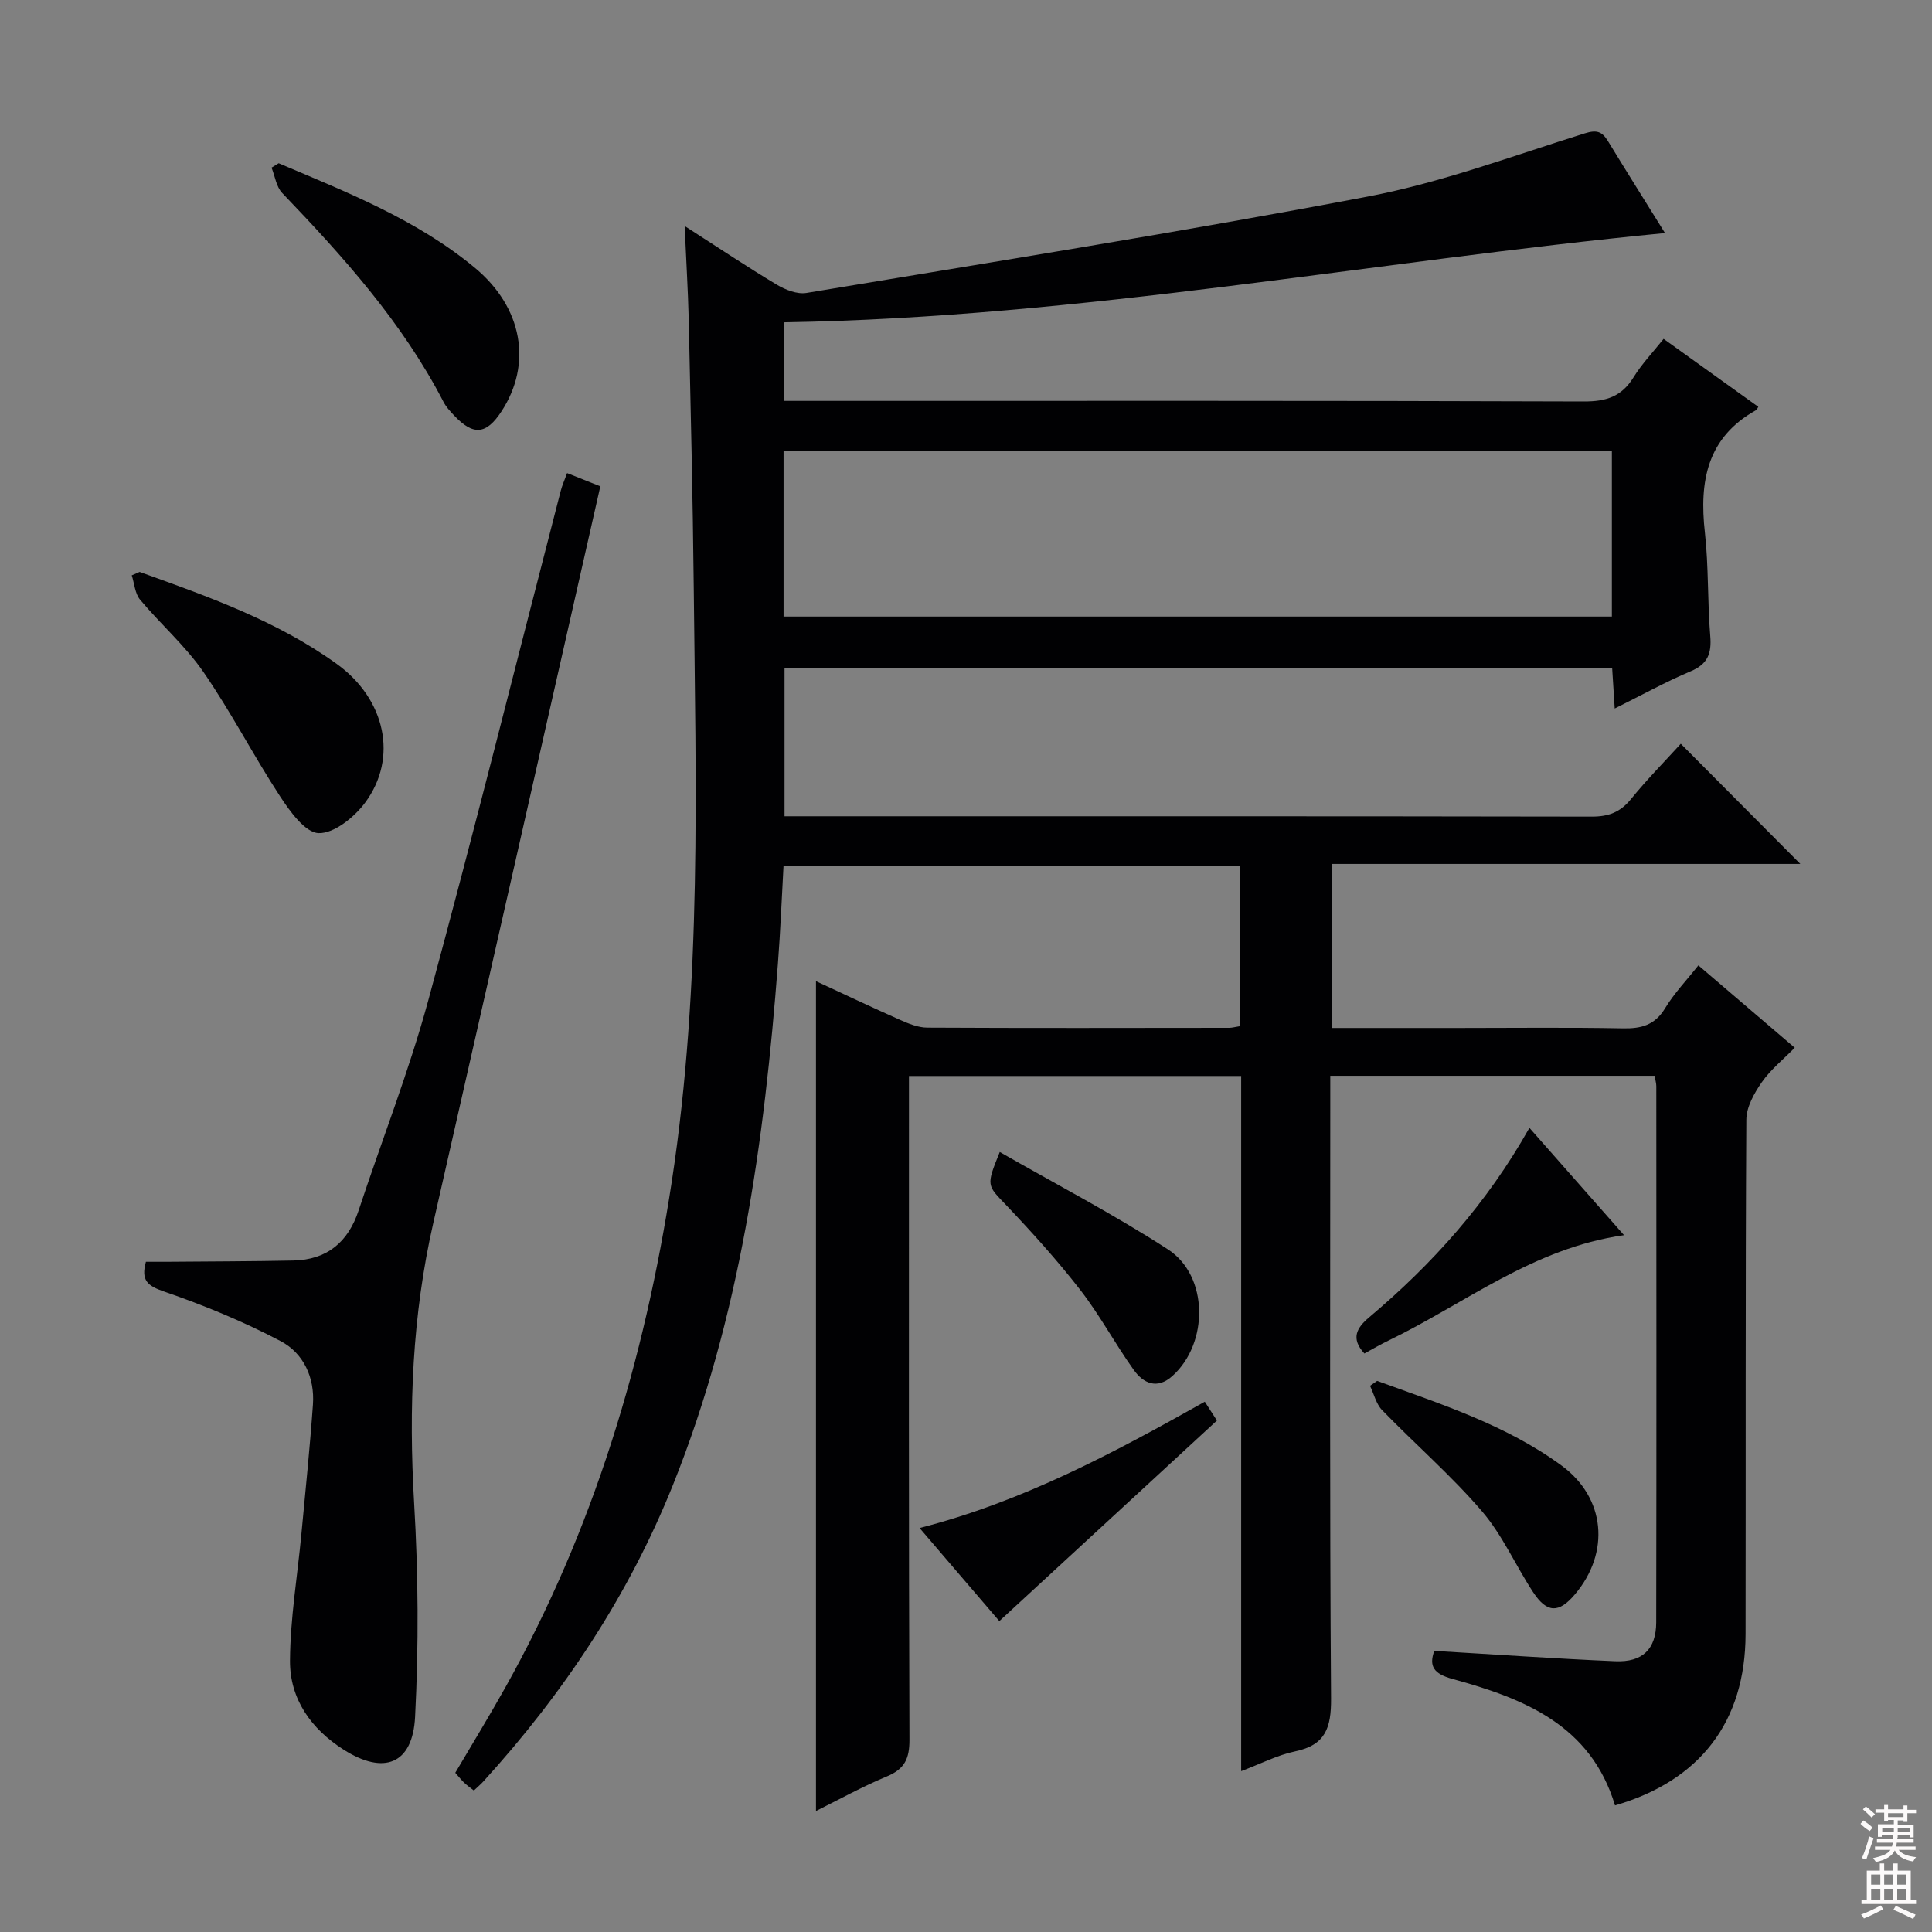 <svg enable-background="new 0 0 400 400" viewBox="0 0 400 400" xmlns="http://www.w3.org/2000/svg"><rect x="0" y="0" width="400" height="400" fill="#808080" stroke="none"/><g fill="#010103"><path d="m141.75 46.79c7.06 4.54 12.97 8.49 19.06 12.14 1.79 1.07 4.24 2.04 6.16 1.72 38.79-6.46 77.65-12.62 116.28-19.97 15.24-2.9 29.99-8.43 44.86-13.07 2.52-.79 3.6-.36 4.81 1.62 3.89 6.37 7.86 12.69 11.8 19.02-60.82 5.89-120.92 17.47-182.35 18.48v16.27h6.04c53.16 0 106.33-.07 159.49.12 4.65.02 7.85-1.01 10.31-5.01 1.73-2.8 4.05-5.22 6.22-7.95 6.7 4.81 13.16 9.44 19.61 14.07-.25.4-.31.6-.43.67-10.21 5.67-11.82 14.77-10.63 25.36.79 7.09.52 14.3 1.11 21.42.3 3.62-.51 5.81-4.07 7.31-5.18 2.18-10.12 4.93-15.71 7.7-.2-3.09-.36-5.62-.53-8.38-57.15 0-114.08 0-171.35 0v30.69h5.11c54 0 107.99-.03 161.99.07 3.48.01 5.92-.89 8.14-3.62 3.35-4.12 7.1-7.92 10.32-11.46 8.4 8.44 16.64 16.72 24.75 24.88-31.73 0-64.13 0-96.93 0v33.96h26.22c11.33 0 22.67-.14 34 .08 3.83.07 6.61-.69 8.72-4.18 1.88-3.1 4.44-5.77 6.88-8.86 6.55 5.59 12.99 11.1 19.95 17.05-2.39 2.44-5 4.53-6.83 7.16-1.57 2.26-3.18 5.13-3.19 7.75-.21 35.5-.1 71-.16 106.49-.03 18.13-9.41 30.37-27.03 35.47-5.01-16.65-18.88-22.14-33.65-26.18-3.92-1.07-4.9-2.66-3.77-5.81 12.65.74 25.05 1.61 37.47 2.14 5.66.24 8.46-2.5 8.48-8.05.07-37 .03-74 .02-110.99 0-.63-.2-1.26-.35-2.17-22.21 0-44.29 0-67.15 0v5.96c0 41-.14 82 .16 122.99.04 6.06-1.16 9.62-7.46 10.93-3.65.76-7.08 2.56-11.15 4.09 0-48.34 0-95.96 0-143.93-22.95 0-45.52 0-68.78 0v5.96c0 43.83-.06 87.66.1 131.49.01 3.89-1 6.04-4.65 7.56-5.15 2.14-10.06 4.87-14.7 7.17 0-57.33 0-114.38 0-171.81 5.53 2.56 11.43 5.36 17.4 8.01 1.78.79 3.75 1.6 5.64 1.61 20.83.11 41.66.06 62.5.04.63 0 1.27-.19 2.17-.33 0-11.05 0-21.96 0-33.16-31.38 0-62.63 0-94.43 0-.38 6.71-.64 13.46-1.16 20.19-2.81 36.86-7.85 73.3-21.72 107.91-9.2 22.94-22.69 43.21-39.3 61.46-.54.59-1.16 1.11-1.93 1.84-.77-.61-1.43-1.07-2-1.61-.59-.57-1.11-1.22-1.85-2.06 3.46-5.88 7-11.66 10.31-17.57 18.33-32.73 28.89-67.95 34.53-104.94 6.23-40.9 4.95-81.99 4.53-123.09-.19-18.48-.64-36.95-1.04-55.43-.15-5.97-.52-11.94-.84-19.22zm20.48 80.86h171.49c0-11.6 0-22.86 0-34.21-57.29 0-114.31 0-171.49 0z"/><path d="m124.29 100.69c-11.61 51.23-23.06 101.87-34.58 152.5-4.36 19.13-5.12 38.41-3.97 57.97.87 14.73.96 29.58.2 44.31-.5 9.81-6.46 12.08-14.78 6.79-6.73-4.28-11.17-10.48-11.12-18.44.05-8.74 1.54-17.48 2.36-26.22.84-8.93 1.76-17.85 2.39-26.79.4-5.59-1.94-10.64-6.68-13.14-7.71-4.06-15.86-7.42-24.11-10.26-3.47-1.19-4.85-2.3-3.79-6.17 1.27 0 2.7.01 4.12 0 8.79-.08 17.58-.08 26.37-.26 6.99-.14 11.37-3.78 13.56-10.4 4.79-14.5 10.41-28.76 14.41-43.46 9.53-35.07 18.32-70.34 27.43-105.52.29-1.11.78-2.18 1.31-3.65 2.13.86 4.21 1.68 6.88 2.74z"/><path d="m28.91 118.41c14.19 5.1 28.44 10.12 40.84 19.07 10.03 7.24 12.73 19.4 5.86 28.68-2.23 3.02-6.44 6.43-9.64 6.33-2.77-.08-5.96-4.51-8-7.64-5.51-8.43-10.14-17.45-15.86-25.73-3.74-5.42-8.86-9.88-13.11-14.97-1.06-1.27-1.17-3.33-1.72-5.03.54-.24 1.09-.47 1.63-.71z"/><path d="m57.7 33.8c14.14 6 28.53 11.64 40.55 21.59 10.01 8.28 11.96 19.99 5.59 29.76-3.17 4.86-5.86 5.1-9.86.83-.79-.84-1.62-1.73-2.14-2.74-8.51-16.46-20.72-30.04-33.41-43.28-1.23-1.28-1.49-3.48-2.21-5.25.5-.3.99-.61 1.48-.91z"/><path d="m206.99 238.51c11.74 6.73 23.63 12.91 34.83 20.17 8.42 5.46 8.46 19.42.92 26.2-3.17 2.85-6.02 1.55-8.04-1.29-3.84-5.39-6.99-11.29-11.03-16.51-4.77-6.14-10.01-11.95-15.37-17.59-3.95-4.14-4.18-3.92-1.31-10.98z"/><path d="m206.9 335.63c-5.32-6.21-10.7-12.49-16.51-19.27 21.41-5.48 40.21-15.57 59.05-26.15.9 1.39 1.68 2.6 2.51 3.9-14.96 13.79-29.74 27.41-45.05 41.52z"/><path d="m285.12 285.9c13.18 4.8 26.65 9.09 38.16 17.51 9.15 6.69 10.12 18.04 2.78 26.7-3.31 3.91-5.77 3.9-8.64-.46-3.64-5.54-6.35-11.82-10.62-16.79-6.37-7.41-13.83-13.88-20.65-20.91-1.24-1.28-1.69-3.34-2.5-5.03.49-.35.98-.68 1.47-1.02z"/><path d="m336.24 255.73c-18.81 2.65-32.95 14.18-48.83 21.85-1.64.79-3.21 1.72-4.93 2.65-2.85-3.11-1.63-5.29 1-7.5 13.07-11.02 24.37-23.57 33.17-39.22 6.5 7.38 12.8 14.52 19.59 22.22z"/></g><path d="m385.2 377.6.6-.7c.6.4 1.3.9 1.9 1.5l-.6.7c-.8-.5-1.4-1-1.9-1.5zm.3 7.1c.6-1.4 1.1-2.9 1.5-4.5.3.1.6.3.9.4-.5 1.4-1 2.9-1.5 4.4zm.2-10.1.6-.6c.7.5 1.3 1.1 1.9 1.6l-.7.7c-.6-.6-1.2-1.2-1.8-1.7zm8.4-.8h.8v.9h1.8v.7h-1.8v1.8h-.8v-.3h-1.2v.9h3.3v2.6h-.8v-.4h-2.5c0 .3 0 .6-.1.8h3.4v.7h-3.5c0 .3-.1.6-.1.8h4v.7h-3.5c.7.9 1.9 1.3 3.6 1.5-.2.2-.4.5-.6.9-1.9-.3-3.2-1.1-3.8-2.3-.5 1.1-1.8 2-3.9 2.4-.2-.3-.4-.5-.6-.8 1.9-.4 3.1-.9 3.6-1.7h-3.2v-.7h3.5c.1-.2.1-.5.2-.8h-3.3v-.7h3.4c0-.2 0-.5 0-.8h-2.4v.3h-.8v-2.6h3.3v-.9h-1.2v.3h-.8v-1.8h-1.8v-.7h1.8v-.9h.8v.9h3.2zm-4.4 5.5h2.4c0-.3 0-.6 0-.9h-2.4zm1.2-3.1h3.2v-.8h-3.2zm4.4 2.2h-2.4v.9h2.5v-.9z" fill="#fcfafa"/><path d="m389.2 385.8h.9v1.5h1.9v-1.5h.9v1.5h2.7v6h1.1v.9h-11.3v-.9h1.1v-6h2.7zm.2 8.7.5.8c-1.2.6-2.5 1.3-4 1.9-.2-.3-.3-.6-.6-.8 1.6-.6 3-1.3 4.1-1.9zm-2-4.3h1.9v-2.1h-1.9zm0 3.1h1.9v-2.2h-1.9zm2.7-3.1h1.9v-2.1h-1.9zm0 3.1h1.9v-2.2h-1.9zm2.4 1.3c1.4.6 2.7 1.2 4.1 1.8l-.5.9c-1.5-.7-2.8-1.4-4.1-1.9zm2.2-6.5h-1.9v2.1h1.9zm-1.9 5.2h1.9v-2.2h-1.9z" fill="#fcfafa"/></svg>